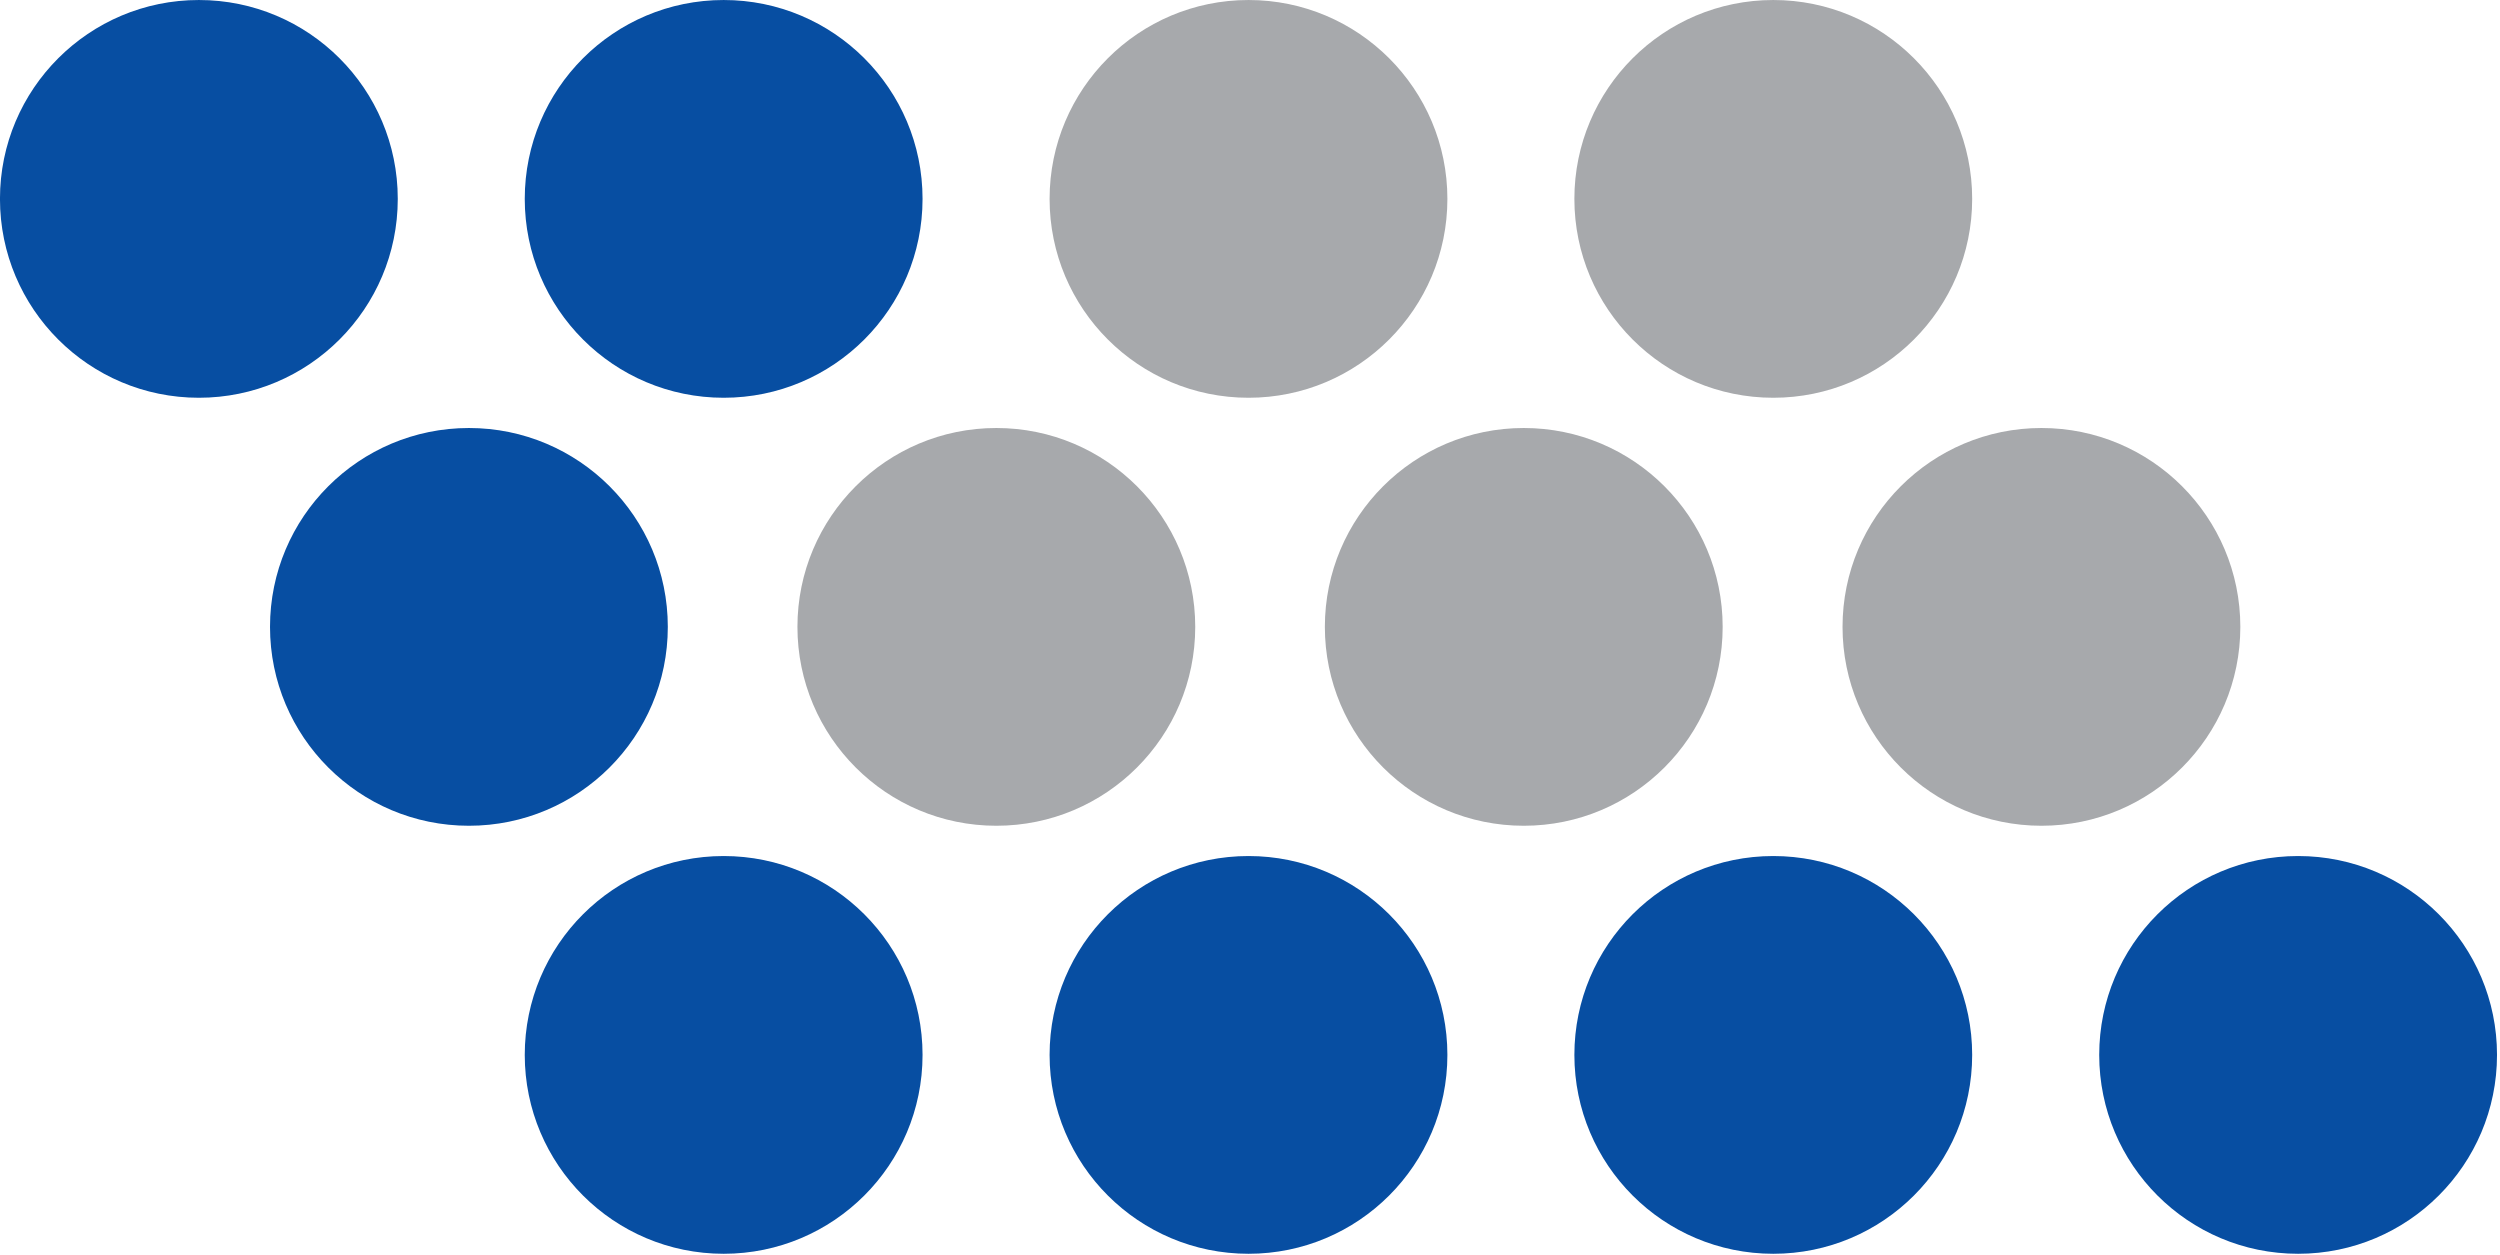 <?xml version="1.0" encoding="UTF-8" standalone="no"?>
<!DOCTYPE svg PUBLIC "-//W3C//DTD SVG 1.1//EN" "http://www.w3.org/Graphics/SVG/1.1/DTD/svg11.dtd">
<svg width="100%" height="100%" viewBox="0 0 464 233" version="1.1" xmlns="http://www.w3.org/2000/svg" xmlns:xlink="http://www.w3.org/1999/xlink" xml:space="preserve" xmlns:serif="http://www.serif.com/" style="fill-rule:evenodd;clip-rule:evenodd;stroke-linejoin:round;stroke-miterlimit:2;">
    <g transform="matrix(1,0,0,1,-1008.45,-876.075)">
        <g transform="matrix(0,-4.167,-4.167,0,1095.48,955.509)">
            <path d="M-8.859,-8.859C-13.751,-8.859 -17.717,-4.893 -17.717,-0.001C-17.717,4.892 -13.751,8.859 -8.859,8.859C-3.967,8.859 -0.001,4.892 -0.001,-0.001C-0.001,-4.893 -3.967,-8.859 -8.859,-8.859" style="fill:rgb(7,78,162);fill-rule:nonzero;"/>
        </g>
        <g transform="matrix(0,-4.167,-4.167,0,1193.37,955.509)">
            <path d="M-8.859,-8.859C-13.751,-8.859 -17.717,-4.893 -17.717,-0.001C-17.717,4.892 -13.751,8.859 -8.859,8.859C-3.967,8.859 -0.001,4.892 -0.001,-0.001C-0.001,-4.893 -3.967,-8.859 -8.859,-8.859" style="fill:rgb(167,169,172);fill-rule:nonzero;"/>
        </g>
        <g transform="matrix(0,-4.167,-4.167,0,1291.26,955.509)">
            <path d="M-8.859,-8.859C-13.751,-8.859 -17.717,-4.893 -17.717,-0.001C-17.717,4.892 -13.751,8.859 -8.859,8.859C-3.967,8.859 -0.001,4.892 -0.001,-0.001C-0.001,-4.893 -3.967,-8.859 -8.859,-8.859" style="fill:rgb(167,169,172);fill-rule:nonzero;"/>
        </g>
        <g transform="matrix(0,-4.167,-4.167,0,1387.34,955.509)">
            <path d="M-8.859,-8.859C-13.751,-8.859 -17.717,-4.893 -17.717,-0.001C-17.717,4.892 -13.751,8.859 -8.859,8.859C-3.967,8.859 -0.001,4.892 -0.001,-0.001C-0.001,-4.893 -3.967,-8.859 -8.859,-8.859" style="fill:rgb(167,169,172);fill-rule:nonzero;"/>
        </g>
        <g transform="matrix(0,-4.167,-4.167,0,1142.76,1034.95)">
            <path d="M-8.859,-8.859C-13.751,-8.859 -17.717,-4.893 -17.717,-0.001C-17.717,4.892 -13.751,8.859 -8.859,8.859C-3.967,8.859 -0.001,4.892 -0.001,-0.001C-0.001,-4.893 -3.967,-8.859 -8.859,-8.859" style="fill:rgb(7,78,162);fill-rule:nonzero;"/>
        </g>
        <g transform="matrix(0,-4.167,-4.167,0,1240.17,1034.95)">
            <path d="M-8.859,-8.859C-13.751,-8.859 -17.717,-4.893 -17.717,-0.001C-17.717,4.892 -13.751,8.859 -8.859,8.859C-3.967,8.859 -0.001,4.892 -0.001,-0.001C-0.001,-4.893 -3.967,-8.859 -8.859,-8.859" style="fill:rgb(7,78,162);fill-rule:nonzero;"/>
        </g>
        <g transform="matrix(0,-4.167,-4.167,0,1337.57,1034.95)">
            <path d="M-8.859,-8.859C-13.751,-8.859 -17.717,-4.893 -17.717,-0.001C-17.717,4.892 -13.751,8.859 -8.859,8.859C-3.967,8.859 -0.001,4.892 -0.001,-0.001C-0.001,-4.893 -3.967,-8.859 -8.859,-8.859" style="fill:rgb(7,78,162);fill-rule:nonzero;"/>
        </g>
        <g transform="matrix(0,-4.167,-4.167,0,1434.98,1034.95)">
            <path d="M-8.859,-8.859C-13.751,-8.859 -17.717,-4.893 -17.717,-0.001C-17.717,4.892 -13.751,8.859 -8.859,8.859C-3.967,8.859 -0.001,4.892 -0.001,-0.001C-0.001,-4.893 -3.967,-8.859 -8.859,-8.859" style="fill:rgb(7,78,162);fill-rule:nonzero;"/>
        </g>
        <g transform="matrix(0,-4.167,-4.167,0,1142.76,876.073)">
            <path d="M-8.859,-8.859C-13.751,-8.859 -17.717,-4.893 -17.717,-0.001C-17.717,4.892 -13.751,8.859 -8.859,8.859C-3.967,8.859 -0.001,4.892 -0.001,-0.001C-0.001,-4.893 -3.967,-8.859 -8.859,-8.859" style="fill:rgb(7,78,162);fill-rule:nonzero;"/>
        </g>
        <g transform="matrix(0,-4.167,-4.167,0,1045.36,876.073)">
            <path d="M-8.859,-8.859C-13.751,-8.859 -17.717,-4.893 -17.717,-0.001C-17.717,4.892 -13.751,8.859 -8.859,8.859C-3.967,8.859 -0.001,4.892 -0.001,-0.001C-0.001,-4.893 -3.967,-8.859 -8.859,-8.859" style="fill:rgb(7,78,162);fill-rule:nonzero;"/>
        </g>
        <g transform="matrix(0,-4.167,-4.167,0,1240.17,876.073)">
            <path d="M-8.859,-8.859C-13.751,-8.859 -17.717,-4.893 -17.717,-0.001C-17.717,4.892 -13.751,8.859 -8.859,8.859C-3.967,8.859 -0.001,4.892 -0.001,-0.001C-0.001,-4.893 -3.967,-8.859 -8.859,-8.859" style="fill:rgb(167,169,172);fill-rule:nonzero;"/>
        </g>
        <g transform="matrix(0,-4.167,-4.167,0,1337.57,876.073)">
            <path d="M-8.859,-8.859C-13.751,-8.859 -17.717,-4.893 -17.717,-0.001C-17.717,4.892 -13.751,8.859 -8.859,8.859C-3.967,8.859 -0.001,4.892 -0.001,-0.001C-0.001,-4.893 -3.967,-8.859 -8.859,-8.859" style="fill:rgb(167,169,172);fill-rule:nonzero;"/>
        </g>
    </g>
</svg>
